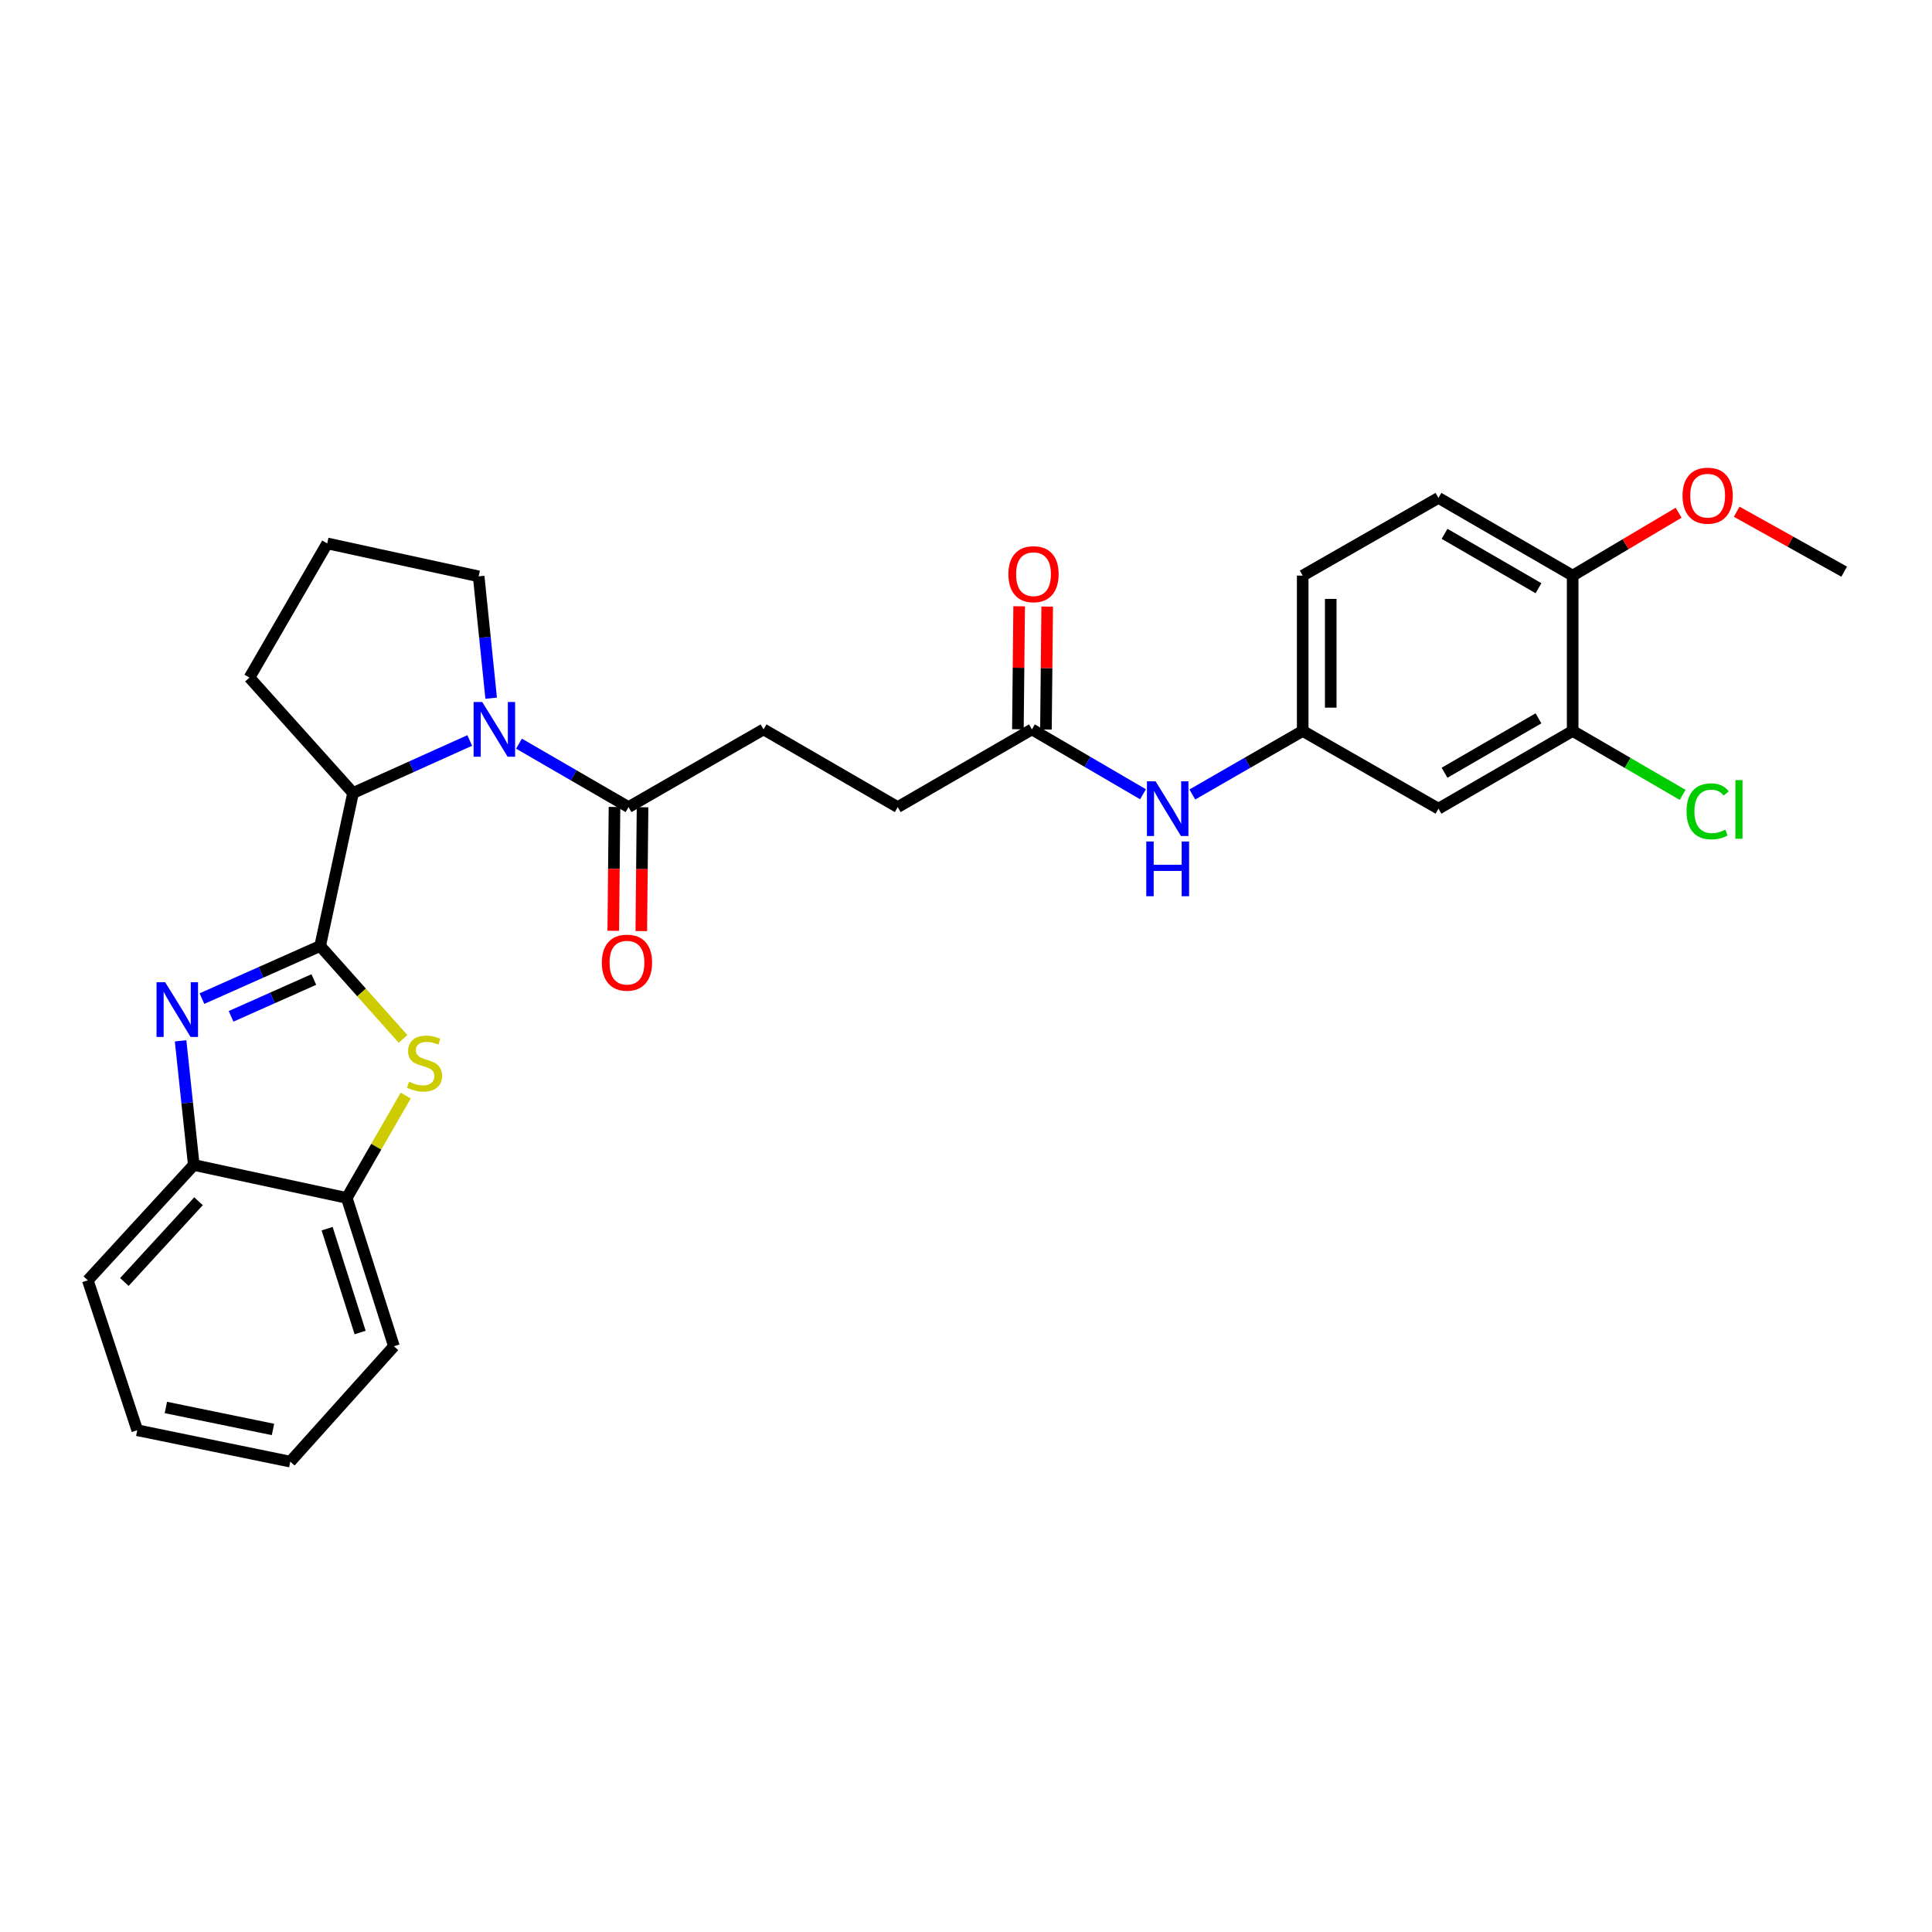 <?xml version='1.0' encoding='iso-8859-1'?>
<svg version='1.1' baseProfile='full'
              xmlns='http://www.w3.org/2000/svg'
                      xmlns:rdkit='http://www.rdkit.org/xml'
                      xmlns:xlink='http://www.w3.org/1999/xlink'
                  xml:space='preserve'
width='1000px' height='1000px' viewBox='0 0 1000 1000'>
<!-- END OF HEADER -->
<rect style='opacity:1.0;fill:#FFFFFF;stroke:none' width='1000' height='1000' x='0' y='0'> </rect>
<path class='bond-0' d='M 165.708,489.647 L 135.115,503.262' style='fill:none;fill-rule:evenodd;stroke:#000000;stroke-width:6px;stroke-linecap:butt;stroke-linejoin:miter;stroke-opacity:1' />
<path class='bond-0' d='M 135.115,503.262 L 104.523,516.877' style='fill:none;fill-rule:evenodd;stroke:#0000FF;stroke-width:6px;stroke-linecap:butt;stroke-linejoin:miter;stroke-opacity:1' />
<path class='bond-0' d='M 162.432,506.993 L 141.017,516.523' style='fill:none;fill-rule:evenodd;stroke:#000000;stroke-width:6px;stroke-linecap:butt;stroke-linejoin:miter;stroke-opacity:1' />
<path class='bond-0' d='M 141.017,516.523 L 119.602,526.054' style='fill:none;fill-rule:evenodd;stroke:#0000FF;stroke-width:6px;stroke-linecap:butt;stroke-linejoin:miter;stroke-opacity:1' />
<path class='bond-2' d='M 165.708,489.647 L 187.156,513.687' style='fill:none;fill-rule:evenodd;stroke:#000000;stroke-width:6px;stroke-linecap:butt;stroke-linejoin:miter;stroke-opacity:1' />
<path class='bond-2' d='M 187.156,513.687 L 208.605,537.727' style='fill:none;fill-rule:evenodd;stroke:#CCCC00;stroke-width:6px;stroke-linecap:butt;stroke-linejoin:miter;stroke-opacity:1' />
<path class='bond-3' d='M 165.708,489.647 L 182.739,410.457' style='fill:none;fill-rule:evenodd;stroke:#000000;stroke-width:6px;stroke-linecap:butt;stroke-linejoin:miter;stroke-opacity:1' />
<path class='bond-5' d='M 93.477,538.739 L 96.888,570.864' style='fill:none;fill-rule:evenodd;stroke:#0000FF;stroke-width:6px;stroke-linecap:butt;stroke-linejoin:miter;stroke-opacity:1' />
<path class='bond-5' d='M 96.888,570.864 L 100.299,602.989' style='fill:none;fill-rule:evenodd;stroke:#000000;stroke-width:6px;stroke-linecap:butt;stroke-linejoin:miter;stroke-opacity:1' />
<path class='bond-1' d='M 243.136,383.268 L 212.938,396.862' style='fill:none;fill-rule:evenodd;stroke:#0000FF;stroke-width:6px;stroke-linecap:butt;stroke-linejoin:miter;stroke-opacity:1' />
<path class='bond-1' d='M 212.938,396.862 L 182.739,410.457' style='fill:none;fill-rule:evenodd;stroke:#000000;stroke-width:6px;stroke-linecap:butt;stroke-linejoin:miter;stroke-opacity:1' />
<path class='bond-4' d='M 268.627,384.914 L 296.975,401.334' style='fill:none;fill-rule:evenodd;stroke:#0000FF;stroke-width:6px;stroke-linecap:butt;stroke-linejoin:miter;stroke-opacity:1' />
<path class='bond-4' d='M 296.975,401.334 L 325.322,417.755' style='fill:none;fill-rule:evenodd;stroke:#000000;stroke-width:6px;stroke-linecap:butt;stroke-linejoin:miter;stroke-opacity:1' />
<path class='bond-18' d='M 254.224,361.38 L 250.988,329.852' style='fill:none;fill-rule:evenodd;stroke:#0000FF;stroke-width:6px;stroke-linecap:butt;stroke-linejoin:miter;stroke-opacity:1' />
<path class='bond-18' d='M 250.988,329.852 L 247.753,298.324' style='fill:none;fill-rule:evenodd;stroke:#000000;stroke-width:6px;stroke-linecap:butt;stroke-linejoin:miter;stroke-opacity:1' />
<path class='bond-6' d='M 209.986,567.072 L 194.738,593.558' style='fill:none;fill-rule:evenodd;stroke:#CCCC00;stroke-width:6px;stroke-linecap:butt;stroke-linejoin:miter;stroke-opacity:1' />
<path class='bond-6' d='M 194.738,593.558 L 179.489,620.045' style='fill:none;fill-rule:evenodd;stroke:#000000;stroke-width:6px;stroke-linecap:butt;stroke-linejoin:miter;stroke-opacity:1' />
<path class='bond-22' d='M 182.739,410.457 L 129.128,350.725' style='fill:none;fill-rule:evenodd;stroke:#000000;stroke-width:6px;stroke-linecap:butt;stroke-linejoin:miter;stroke-opacity:1' />
<path class='bond-13' d='M 318.064,417.682 L 317.743,449.733' style='fill:none;fill-rule:evenodd;stroke:#000000;stroke-width:6px;stroke-linecap:butt;stroke-linejoin:miter;stroke-opacity:1' />
<path class='bond-13' d='M 317.743,449.733 L 317.422,481.783' style='fill:none;fill-rule:evenodd;stroke:#FF0000;stroke-width:6px;stroke-linecap:butt;stroke-linejoin:miter;stroke-opacity:1' />
<path class='bond-13' d='M 332.579,417.828 L 332.258,449.878' style='fill:none;fill-rule:evenodd;stroke:#000000;stroke-width:6px;stroke-linecap:butt;stroke-linejoin:miter;stroke-opacity:1' />
<path class='bond-13' d='M 332.258,449.878 L 331.937,481.929' style='fill:none;fill-rule:evenodd;stroke:#FF0000;stroke-width:6px;stroke-linecap:butt;stroke-linejoin:miter;stroke-opacity:1' />
<path class='bond-14' d='M 325.322,417.755 L 395.214,377.531' style='fill:none;fill-rule:evenodd;stroke:#000000;stroke-width:6px;stroke-linecap:butt;stroke-linejoin:miter;stroke-opacity:1' />
<path class='bond-24' d='M 100.299,602.989 L 45.455,662.688' style='fill:none;fill-rule:evenodd;stroke:#000000;stroke-width:6px;stroke-linecap:butt;stroke-linejoin:miter;stroke-opacity:1' />
<path class='bond-24' d='M 102.762,621.764 L 64.371,663.553' style='fill:none;fill-rule:evenodd;stroke:#000000;stroke-width:6px;stroke-linecap:butt;stroke-linejoin:miter;stroke-opacity:1' />
<path class='bond-29' d='M 100.299,602.989 L 179.489,620.045' style='fill:none;fill-rule:evenodd;stroke:#000000;stroke-width:6px;stroke-linecap:butt;stroke-linejoin:miter;stroke-opacity:1' />
<path class='bond-25' d='M 179.489,620.045 L 203.891,696.824' style='fill:none;fill-rule:evenodd;stroke:#000000;stroke-width:6px;stroke-linecap:butt;stroke-linejoin:miter;stroke-opacity:1' />
<path class='bond-25' d='M 169.316,635.958 L 186.397,689.703' style='fill:none;fill-rule:evenodd;stroke:#000000;stroke-width:6px;stroke-linecap:butt;stroke-linejoin:miter;stroke-opacity:1' />
<path class='bond-7' d='M 814.011,378.337 L 744.546,418.569' style='fill:none;fill-rule:evenodd;stroke:#000000;stroke-width:6px;stroke-linecap:butt;stroke-linejoin:miter;stroke-opacity:1' />
<path class='bond-7' d='M 796.316,371.811 L 747.691,399.974' style='fill:none;fill-rule:evenodd;stroke:#000000;stroke-width:6px;stroke-linecap:butt;stroke-linejoin:miter;stroke-opacity:1' />
<path class='bond-19' d='M 814.011,378.337 L 842.475,394.888' style='fill:none;fill-rule:evenodd;stroke:#000000;stroke-width:6px;stroke-linecap:butt;stroke-linejoin:miter;stroke-opacity:1' />
<path class='bond-19' d='M 842.475,394.888 L 870.939,411.44' style='fill:none;fill-rule:evenodd;stroke:#00CC00;stroke-width:6px;stroke-linecap:butt;stroke-linejoin:miter;stroke-opacity:1' />
<path class='bond-32' d='M 814.011,378.337 L 814.011,297.929' style='fill:none;fill-rule:evenodd;stroke:#000000;stroke-width:6px;stroke-linecap:butt;stroke-linejoin:miter;stroke-opacity:1' />
<path class='bond-8' d='M 744.546,418.569 L 674.275,378.337' style='fill:none;fill-rule:evenodd;stroke:#000000;stroke-width:6px;stroke-linecap:butt;stroke-linejoin:miter;stroke-opacity:1' />
<path class='bond-9' d='M 534.12,377.531 L 464.663,417.755' style='fill:none;fill-rule:evenodd;stroke:#000000;stroke-width:6px;stroke-linecap:butt;stroke-linejoin:miter;stroke-opacity:1' />
<path class='bond-10' d='M 534.12,377.531 L 562.868,394.32' style='fill:none;fill-rule:evenodd;stroke:#000000;stroke-width:6px;stroke-linecap:butt;stroke-linejoin:miter;stroke-opacity:1' />
<path class='bond-10' d='M 562.868,394.32 L 591.616,411.109' style='fill:none;fill-rule:evenodd;stroke:#0000FF;stroke-width:6px;stroke-linecap:butt;stroke-linejoin:miter;stroke-opacity:1' />
<path class='bond-15' d='M 541.377,377.605 L 541.702,345.782' style='fill:none;fill-rule:evenodd;stroke:#000000;stroke-width:6px;stroke-linecap:butt;stroke-linejoin:miter;stroke-opacity:1' />
<path class='bond-15' d='M 541.702,345.782 L 542.028,313.959' style='fill:none;fill-rule:evenodd;stroke:#FF0000;stroke-width:6px;stroke-linecap:butt;stroke-linejoin:miter;stroke-opacity:1' />
<path class='bond-15' d='M 526.862,377.456 L 527.188,345.634' style='fill:none;fill-rule:evenodd;stroke:#000000;stroke-width:6px;stroke-linecap:butt;stroke-linejoin:miter;stroke-opacity:1' />
<path class='bond-15' d='M 527.188,345.634 L 527.513,313.811' style='fill:none;fill-rule:evenodd;stroke:#FF0000;stroke-width:6px;stroke-linecap:butt;stroke-linejoin:miter;stroke-opacity:1' />
<path class='bond-11' d='M 617.147,411.226 L 645.711,394.781' style='fill:none;fill-rule:evenodd;stroke:#0000FF;stroke-width:6px;stroke-linecap:butt;stroke-linejoin:miter;stroke-opacity:1' />
<path class='bond-11' d='M 645.711,394.781 L 674.275,378.337' style='fill:none;fill-rule:evenodd;stroke:#000000;stroke-width:6px;stroke-linecap:butt;stroke-linejoin:miter;stroke-opacity:1' />
<path class='bond-20' d='M 674.275,378.337 L 674.275,297.929' style='fill:none;fill-rule:evenodd;stroke:#000000;stroke-width:6px;stroke-linecap:butt;stroke-linejoin:miter;stroke-opacity:1' />
<path class='bond-20' d='M 688.79,366.276 L 688.79,309.99' style='fill:none;fill-rule:evenodd;stroke:#000000;stroke-width:6px;stroke-linecap:butt;stroke-linejoin:miter;stroke-opacity:1' />
<path class='bond-12' d='M 814.011,297.929 L 744.546,257.713' style='fill:none;fill-rule:evenodd;stroke:#000000;stroke-width:6px;stroke-linecap:butt;stroke-linejoin:miter;stroke-opacity:1' />
<path class='bond-12' d='M 796.319,304.459 L 747.693,276.308' style='fill:none;fill-rule:evenodd;stroke:#000000;stroke-width:6px;stroke-linecap:butt;stroke-linejoin:miter;stroke-opacity:1' />
<path class='bond-21' d='M 814.011,297.929 L 841.43,281.663' style='fill:none;fill-rule:evenodd;stroke:#000000;stroke-width:6px;stroke-linecap:butt;stroke-linejoin:miter;stroke-opacity:1' />
<path class='bond-21' d='M 841.43,281.663 L 868.848,265.397' style='fill:none;fill-rule:evenodd;stroke:#FF0000;stroke-width:6px;stroke-linecap:butt;stroke-linejoin:miter;stroke-opacity:1' />
<path class='bond-17' d='M 395.214,377.531 L 464.663,417.755' style='fill:none;fill-rule:evenodd;stroke:#000000;stroke-width:6px;stroke-linecap:butt;stroke-linejoin:miter;stroke-opacity:1' />
<path class='bond-16' d='M 744.546,257.713 L 674.275,297.929' style='fill:none;fill-rule:evenodd;stroke:#000000;stroke-width:6px;stroke-linecap:butt;stroke-linejoin:miter;stroke-opacity:1' />
<path class='bond-30' d='M 247.753,298.324 L 169.361,281.269' style='fill:none;fill-rule:evenodd;stroke:#000000;stroke-width:6px;stroke-linecap:butt;stroke-linejoin:miter;stroke-opacity:1' />
<path class='bond-26' d='M 898.902,264.859 L 926.724,280.378' style='fill:none;fill-rule:evenodd;stroke:#FF0000;stroke-width:6px;stroke-linecap:butt;stroke-linejoin:miter;stroke-opacity:1' />
<path class='bond-26' d='M 926.724,280.378 L 954.545,295.897' style='fill:none;fill-rule:evenodd;stroke:#000000;stroke-width:6px;stroke-linecap:butt;stroke-linejoin:miter;stroke-opacity:1' />
<path class='bond-23' d='M 129.128,350.725 L 169.361,281.269' style='fill:none;fill-rule:evenodd;stroke:#000000;stroke-width:6px;stroke-linecap:butt;stroke-linejoin:miter;stroke-opacity:1' />
<path class='bond-27' d='M 45.455,662.688 L 71.05,740.29' style='fill:none;fill-rule:evenodd;stroke:#000000;stroke-width:6px;stroke-linecap:butt;stroke-linejoin:miter;stroke-opacity:1' />
<path class='bond-28' d='M 203.891,696.824 L 150.257,756.539' style='fill:none;fill-rule:evenodd;stroke:#000000;stroke-width:6px;stroke-linecap:butt;stroke-linejoin:miter;stroke-opacity:1' />
<path class='bond-31' d='M 71.05,740.29 L 150.257,756.539' style='fill:none;fill-rule:evenodd;stroke:#000000;stroke-width:6px;stroke-linecap:butt;stroke-linejoin:miter;stroke-opacity:1' />
<path class='bond-31' d='M 85.848,728.508 L 141.293,739.882' style='fill:none;fill-rule:evenodd;stroke:#000000;stroke-width:6px;stroke-linecap:butt;stroke-linejoin:miter;stroke-opacity:1' />
<path  class='atom-1' d='M 85.499 508.397
L 94.779 523.397
Q 95.699 524.877, 97.179 527.557
Q 98.659 530.237, 98.739 530.397
L 98.739 508.397
L 102.499 508.397
L 102.499 536.717
L 98.619 536.717
L 88.659 520.317
Q 87.499 518.397, 86.259 516.197
Q 85.059 513.997, 84.699 513.317
L 84.699 536.717
L 81.019 536.717
L 81.019 508.397
L 85.499 508.397
' fill='#0000FF'/>
<path  class='atom-2' d='M 249.621 363.371
L 258.901 378.371
Q 259.821 379.851, 261.301 382.531
Q 262.781 385.211, 262.861 385.371
L 262.861 363.371
L 266.621 363.371
L 266.621 391.691
L 262.741 391.691
L 252.781 375.291
Q 251.621 373.371, 250.381 371.171
Q 249.181 368.971, 248.821 368.291
L 248.821 391.691
L 245.141 391.691
L 245.141 363.371
L 249.621 363.371
' fill='#0000FF'/>
<path  class='atom-3' d='M 211.713 559.897
Q 212.033 560.017, 213.353 560.577
Q 214.673 561.137, 216.113 561.497
Q 217.593 561.817, 219.033 561.817
Q 221.713 561.817, 223.273 560.537
Q 224.833 559.217, 224.833 556.937
Q 224.833 555.377, 224.033 554.417
Q 223.273 553.457, 222.073 552.937
Q 220.873 552.417, 218.873 551.817
Q 216.353 551.057, 214.833 550.337
Q 213.353 549.617, 212.273 548.097
Q 211.233 546.577, 211.233 544.017
Q 211.233 540.457, 213.633 538.257
Q 216.073 536.057, 220.873 536.057
Q 224.153 536.057, 227.873 537.617
L 226.953 540.697
Q 223.553 539.297, 220.993 539.297
Q 218.233 539.297, 216.713 540.457
Q 215.193 541.577, 215.233 543.537
Q 215.233 545.057, 215.993 545.977
Q 216.793 546.897, 217.913 547.417
Q 219.073 547.937, 220.993 548.537
Q 223.553 549.337, 225.073 550.137
Q 226.593 550.937, 227.673 552.577
Q 228.793 554.177, 228.793 556.937
Q 228.793 560.857, 226.153 562.977
Q 223.553 565.057, 219.193 565.057
Q 216.673 565.057, 214.753 564.497
Q 212.873 563.977, 210.633 563.057
L 211.713 559.897
' fill='#CCCC00'/>
<path  class='atom-11' d='M 598.131 404.409
L 607.411 419.409
Q 608.331 420.889, 609.811 423.569
Q 611.291 426.249, 611.371 426.409
L 611.371 404.409
L 615.131 404.409
L 615.131 432.729
L 611.251 432.729
L 601.291 416.329
Q 600.131 414.409, 598.891 412.209
Q 597.691 410.009, 597.331 409.329
L 597.331 432.729
L 593.651 432.729
L 593.651 404.409
L 598.131 404.409
' fill='#0000FF'/>
<path  class='atom-11' d='M 593.311 435.561
L 597.151 435.561
L 597.151 447.601
L 611.631 447.601
L 611.631 435.561
L 615.471 435.561
L 615.471 463.881
L 611.631 463.881
L 611.631 450.801
L 597.151 450.801
L 597.151 463.881
L 593.311 463.881
L 593.311 435.561
' fill='#0000FF'/>
<path  class='atom-14' d='M 311.515 498.267
Q 311.515 491.467, 314.875 487.667
Q 318.235 483.867, 324.515 483.867
Q 330.795 483.867, 334.155 487.667
Q 337.515 491.467, 337.515 498.267
Q 337.515 505.147, 334.115 509.067
Q 330.715 512.947, 324.515 512.947
Q 318.275 512.947, 314.875 509.067
Q 311.515 505.187, 311.515 498.267
M 324.515 509.747
Q 328.835 509.747, 331.155 506.867
Q 333.515 503.947, 333.515 498.267
Q 333.515 492.707, 331.155 489.907
Q 328.835 487.067, 324.515 487.067
Q 320.195 487.067, 317.835 489.867
Q 315.515 492.667, 315.515 498.267
Q 315.515 503.987, 317.835 506.867
Q 320.195 509.747, 324.515 509.747
' fill='#FF0000'/>
<path  class='atom-16' d='M 521.942 297.195
Q 521.942 290.395, 525.302 286.595
Q 528.662 282.795, 534.942 282.795
Q 541.222 282.795, 544.582 286.595
Q 547.942 290.395, 547.942 297.195
Q 547.942 304.075, 544.542 307.995
Q 541.142 311.875, 534.942 311.875
Q 528.702 311.875, 525.302 307.995
Q 521.942 304.115, 521.942 297.195
M 534.942 308.675
Q 539.262 308.675, 541.582 305.795
Q 543.942 302.875, 543.942 297.195
Q 543.942 291.635, 541.582 288.835
Q 539.262 285.995, 534.942 285.995
Q 530.622 285.995, 528.262 288.795
Q 525.942 291.595, 525.942 297.195
Q 525.942 302.915, 528.262 305.795
Q 530.622 308.675, 534.942 308.675
' fill='#FF0000'/>
<path  class='atom-20' d='M 872.959 419.944
Q 872.959 412.904, 876.239 409.224
Q 879.559 405.504, 885.839 405.504
Q 891.679 405.504, 894.799 409.624
L 892.159 411.784
Q 889.879 408.784, 885.839 408.784
Q 881.559 408.784, 879.279 411.664
Q 877.039 414.504, 877.039 419.944
Q 877.039 425.544, 879.359 428.424
Q 881.719 431.304, 886.279 431.304
Q 889.399 431.304, 893.039 429.424
L 894.159 432.424
Q 892.679 433.384, 890.439 433.944
Q 888.199 434.504, 885.719 434.504
Q 879.559 434.504, 876.239 430.744
Q 872.959 426.984, 872.959 419.944
' fill='#00CC00'/>
<path  class='atom-20' d='M 898.239 403.784
L 901.919 403.784
L 901.919 434.144
L 898.239 434.144
L 898.239 403.784
' fill='#00CC00'/>
<path  class='atom-22' d='M 870.879 256.559
Q 870.879 249.759, 874.239 245.959
Q 877.599 242.159, 883.879 242.159
Q 890.159 242.159, 893.519 245.959
Q 896.879 249.759, 896.879 256.559
Q 896.879 263.439, 893.479 267.359
Q 890.079 271.239, 883.879 271.239
Q 877.639 271.239, 874.239 267.359
Q 870.879 263.479, 870.879 256.559
M 883.879 268.039
Q 888.199 268.039, 890.519 265.159
Q 892.879 262.239, 892.879 256.559
Q 892.879 250.999, 890.519 248.199
Q 888.199 245.359, 883.879 245.359
Q 879.559 245.359, 877.199 248.159
Q 874.879 250.959, 874.879 256.559
Q 874.879 262.279, 877.199 265.159
Q 879.559 268.039, 883.879 268.039
' fill='#FF0000'/>
</svg>
